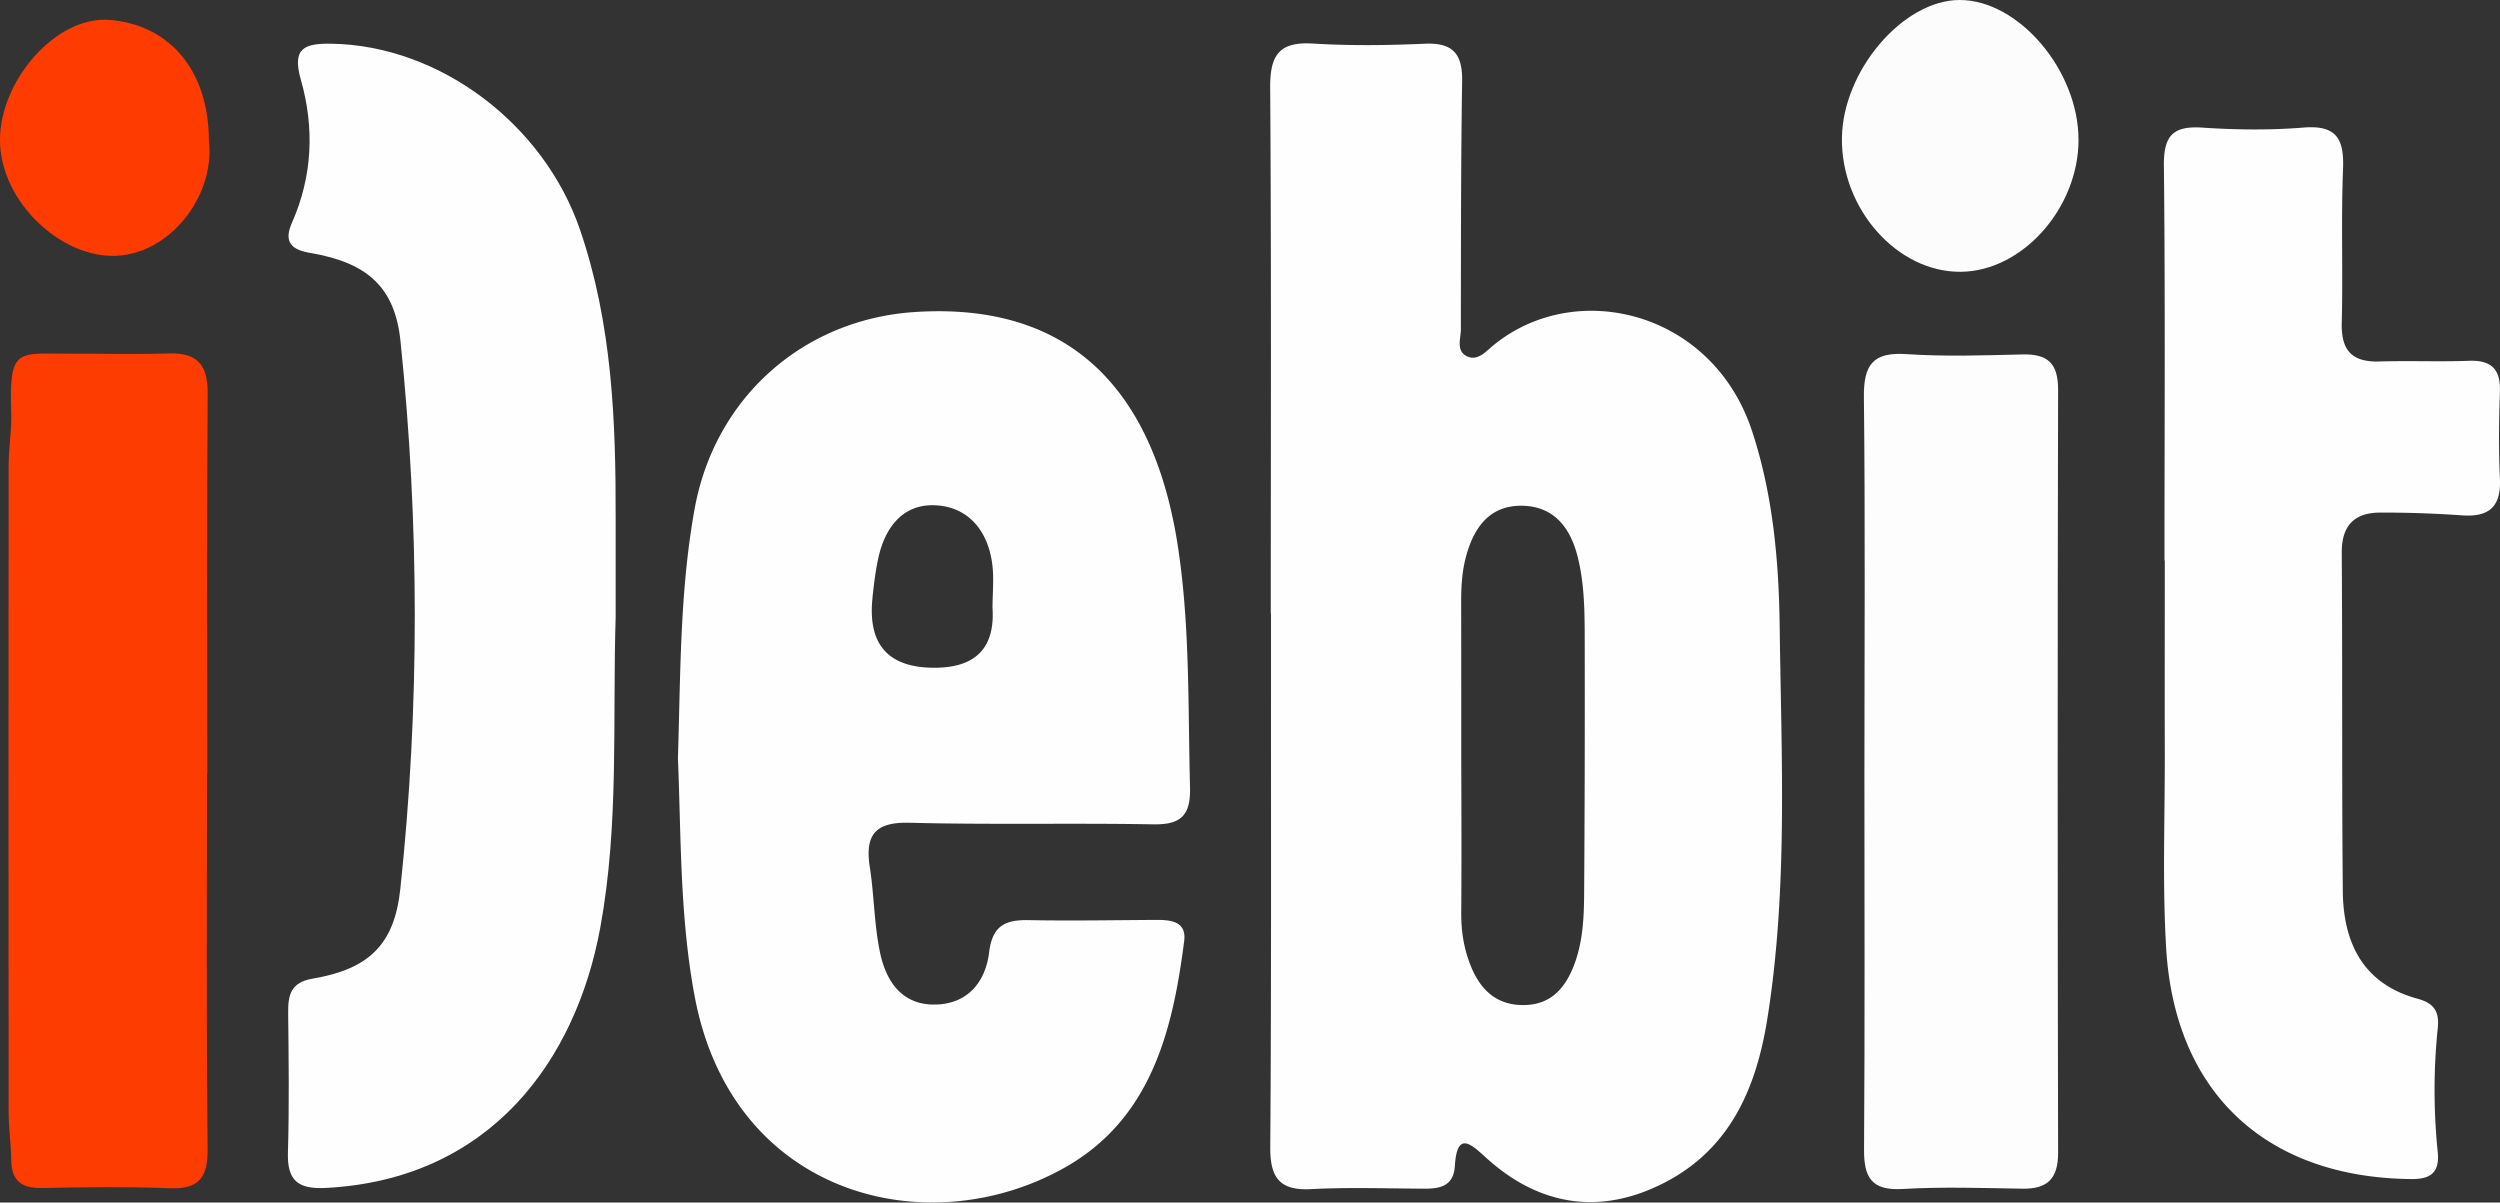 <svg width="158" height="76" fill="none" xmlns="http://www.w3.org/2000/svg"><rect width="100%" height="100%" fill="#333333" stroke="none"/><g clip-path="url(#a)"><path d="M38.91 38.968c-.204 6.553.227 13.116-.971 19.65-1.54 8.399-6.942 15.922-17.35 16.46-1.762.09-2.444-.467-2.392-2.245.086-2.93.048-5.864.015-8.793-.015-1.151.16-1.955 1.538-2.188 3.557-.604 5.176-2.145 5.55-5.673 1.231-11.538 1.203-23.09.01-34.626-.35-3.386-2.074-4.951-5.692-5.565-1.274-.213-1.681-.741-1.165-1.916 1.302-2.948 1.425-5.997.559-9.04-.568-1.988.213-2.297 1.941-2.269 6.824.11 13.41 5.06 15.702 11.751 2.036 5.945 2.268 12.09 2.254 18.276v6.178Z" fill="#FEFEFE"/><path d="M13.084 48.869c0 7.913-.048 15.827.037 23.74.02 1.87-.582 2.564-2.438 2.487-2.676-.104-5.356-.066-8.036-.014-1.269.024-1.918-.437-1.937-1.76-.014-1.027-.165-2.05-.165-3.076-.01-13.611-.015-27.222 0-40.832 0-1.104.203-2.212.165-3.315-.146-4.27.393-3.724 4.025-3.743 1.97-.01 3.94.048 5.91-.019 1.818-.057 2.495.7 2.481 2.55-.066 7.989-.028 15.983-.028 23.977h-.014v.005Z" fill="#FD3C02"/><path d="M117.831 48.874c0-7.923.057-15.846-.033-23.764-.024-2.045.559-2.873 2.685-2.73 2.434.162 4.891.08 7.335.02 1.581-.039 2.254.541 2.254 2.22-.038 16.079-.033 32.162 0 48.241 0 1.65-.682 2.288-2.264 2.264-2.524-.043-5.057-.128-7.571.019-1.956.114-2.444-.728-2.429-2.511.056-7.923.023-15.841.023-23.764v.005Z" fill="#FDFDFD"/><path d="M131.364 8.831c-.004 4.323-3.546 8.304-7.429 8.346-4.02.048-7.596-3.975-7.525-8.474.062-4.242 3.855-8.689 7.425-8.703 3.732-.014 7.529 4.447 7.525 8.831h.004Z" fill="#FCFCFC"/><path d="M112.476 39.624c-.052-4.17-.422-8.36-1.748-12.388-2.495-7.58-11.16-9.697-16.374-5.389-.474.395-.98.985-1.638.671-.715-.338-.389-1.122-.389-1.717.005-5.221 0-10.448.08-15.67.03-1.721-.582-2.444-2.348-2.368-2.358.105-4.735.133-7.093-.01-2.117-.128-2.704.728-2.69 2.773.076 11.08.038 22.166.038 33.247h.014v4.513c-.005 9.735.024 19.474-.047 29.21-.014 1.92.578 2.762 2.58 2.657 2.359-.123 4.726-.042 7.094-.028 1.037.01 1.913-.143 1.993-1.446.138-2.211 1.004-1.393 1.975-.509 3.39 3.082 7.278 3.657 11.327 1.546 4.176-2.178 5.777-6.059 6.463-10.434 1.288-8.18.867-16.426.763-24.648v-.01Zm-12.359 16.897c-.01 1.503-.086 3.015-.625 4.442-.535 1.407-1.402 2.492-3.06 2.553-1.713.067-2.788-.827-3.437-2.368-.469-1.117-.654-2.259-.644-3.467.024-3.32.01-6.639 0-9.963 0-3.243 0-6.482-.005-9.725 0-1.032.066-2.04.37-3.044.525-1.764 1.548-3.015 3.475-2.986 2.032.028 3.064 1.403 3.523 3.248.445 1.778.436 3.605.441 5.421.009 5.298 0 10.591-.038 15.889Zm-27.038 1.617c-2.68.014-5.365.066-8.045.014-1.478-.029-2.311.323-2.52 2.03-.227 1.87-1.35 3.277-3.414 3.306-2.107.033-3.097-1.474-3.48-3.277-.374-1.774-.37-3.619-.649-5.416-.317-2.06.365-2.854 2.529-2.797 5.123.133 10.256.01 15.38.1 1.742.033 2.377-.552 2.33-2.335-.133-5.065.004-10.125-.758-15.17-1.231-8.147-5.37-15.59-16.597-14.876-7.08.447-12.686 5.402-13.96 12.47-.937 5.197-.88 10.395-1.05 15.717.203 4.945.113 9.977 1.05 15.023 2.363 12.726 14.784 15.736 23.411 10.857 5.422-3.068 6.81-8.608 7.534-14.315.156-1.227-.829-1.336-1.761-1.331ZM55.142 37.755c.094-.86.194-1.731.388-2.573.454-1.983 1.657-3.414 3.74-3.238 1.994.166 3.16 1.655 3.434 3.657.128.927.023 1.888.023 2.834.161 2.511-1.063 3.767-3.674 3.767-2.93 0-4.232-1.483-3.907-4.447h-.004Zm81.654-2.34c0-8.317.052-16.635-.038-24.953-.019-1.911.592-2.52 2.448-2.396 2.121.142 4.266.166 6.383-.005 2.083-.167 2.566.718 2.491 2.615-.128 3.244 0 6.497-.081 9.745-.042 1.736.658 2.473 2.368 2.425 1.894-.057 3.788.024 5.677-.043 1.426-.052 2.003.538 1.951 1.97-.066 1.82-.085 3.647 0 5.463.085 1.77-.663 2.454-2.386 2.335a70.225 70.225 0 0 0-5.195-.175c-1.61.004-2.424.818-2.415 2.525.048 7.128 0 14.262.066 21.39.029 3.291 1.288 5.87 4.717 6.806 1.046.285 1.397.804 1.283 1.869a38.232 38.232 0 0 0 0 7.823c.123 1.26-.412 1.712-1.619 1.707-8.997-.057-14.992-5.236-15.546-14.61-.242-4.103-.076-8.236-.085-12.354-.01-4.043 0-8.08 0-12.122h-.015l-.004-.015Z" fill="#FEFEFE"/><path d="M13.202 8.922c.421 3.585-2.737 7.57-6.54 7.228C3.381 15.855-.014 12.488 0 8.807.014 5.098 3.533.98 6.942 1.26c3.726.31 6.26 3.134 6.26 7.662Z" fill="#FE3C01"/></g><defs><clipPath id="a"><path fill="#fff" d="M0 0h158v76H0z"/></clipPath></defs></svg>